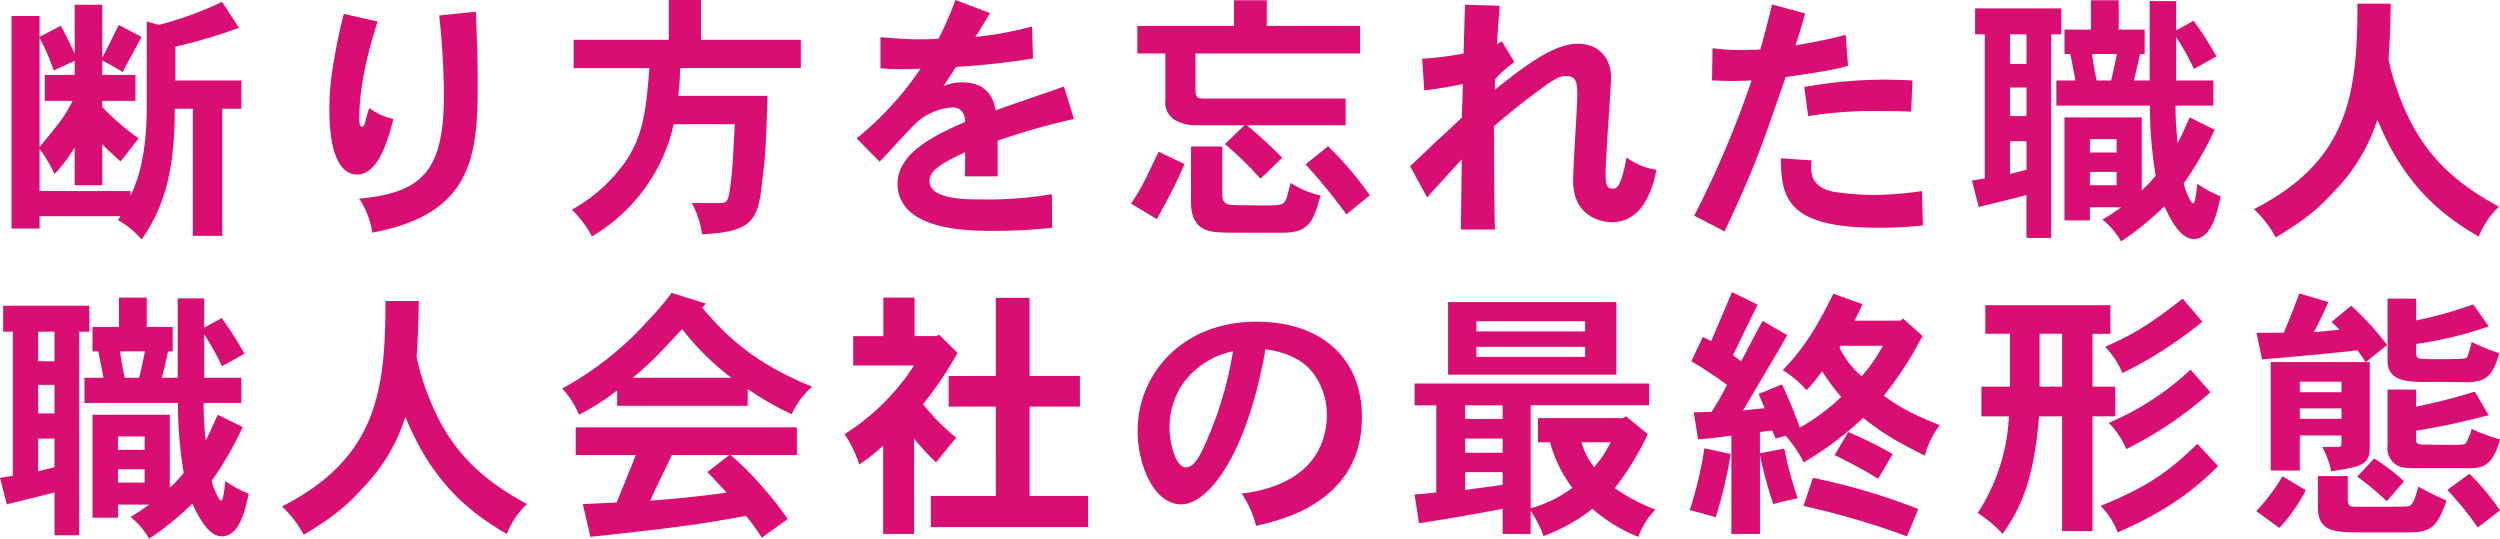 <svg xmlns="http://www.w3.org/2000/svg" width="496.08" height="106.892" viewBox="0 0 496.08 106.892">
  <g id="グループ_15" data-name="グループ 15" transform="translate(-213.456 -2864.788)">
    <path id="パス_1287" data-name="パス 1287" d="M49.972-32.032A76.654,76.654,0,0,0,45.448-39.1L41.964-37.18V-43H36.712v15.756h-3.12c.364-1.612.832-3.38,1.2-5.252h.936v-4.836H30.576V-43.16H25.064v5.824H19.812V-32.5h1.144c.364,1.664.676,3.432,1.04,5.252H18.2v4.992H36.764A84.518,84.518,0,0,0,37.908-8.372,20.625,20.625,0,0,1,35.152-5.46V-19.916H19.812V.52h5.044v-2.6h6.188A41.318,41.318,0,0,1,27.352.364,15.382,15.382,0,0,1,31.044,4.68a56.657,56.657,0,0,0,8.58-6.968c1.456,3.172,3.38,6.5,5.824,6.5,3.432,0,4.576-4.784,5.356-8.476a19.912,19.912,0,0,1-4.628-2.5c-.156,1.508-.416,3.9-.832,3.9-.468,0-1.56-2.444-1.872-3.952a66.721,66.721,0,0,0,6.136-10.66l-4.94-2.444c-.78,1.716-1.56,3.536-2.392,5.1a60.938,60.938,0,0,1-.416-7.436h7.488v-4.992H41.964V-35.88A50.1,50.1,0,0,1,45.5-29.536ZM2.08-41.548V-36.4H4V-7.8l-2.548.416L2.808-2.132c1.3-.364,7.956-1.924,9.464-2.392V4H17.16V-36.4h2.028v-5.148Zm10.192,15.7v5.668H9v-5.668Zm0-10.556v5.876H9V-36.4Zm0,21.216v5.668L9-8.684v-6.5ZM30.16-15.6v2.652h-5.3V-15.6Zm0,6.5v2.652h-5.3V-9.1Zm.052-23.4c-.364,1.82-.728,3.588-1.144,5.252h-2.86c-.364-1.56-.676-3.432-.936-5.252Zm47.736-9.984c0,17.992-1.768,31.2-20.54,40.768A21.587,21.587,0,0,1,61.724,3.9c6.6-3.952,9-6.292,11.856-9.412A35.613,35.613,0,0,0,81.9-19.5C87.1-6.708,94.38-.676,102.024,3.744a15.97,15.97,0,0,1,4-5.928c-9-4.94-15.912-10.764-20.228-23.244a44.88,44.88,0,0,1-1.664-5.98c.26-3.692.364-7.54.416-11.076Zm49.036,15.236c3.432-2.808,4.992-4.472,9.828-9.672a52.135,52.135,0,0,0,9.776,9.672ZM134.732-44.1a56.074,56.074,0,0,1-4.94,5.772A63.592,63.592,0,0,1,113-25.116a16.479,16.479,0,0,1,3.328,5.2,45.767,45.767,0,0,0,7.592-4.836v3.068h25.9v-3.328a60.03,60.03,0,0,0,8.736,4.992,16.3,16.3,0,0,1,4.056-5.46c-12.584-5.044-18.044-11.284-21.84-15.7l.78-.78ZM141.8-8.528c1.352,1.352,2.652,2.756,3.848,4.056-4.628.676-10.192,1.248-15.184,1.612,1.144-2.548,2.964-6.24,4.316-9.048h11.388Zm17.784-3.38V-17.42H115.7v5.512h11.908c-1.092,2.808-2.548,6.344-3.8,9.412l-6.708.312,1.508,6.5C134,2.652,139.568,1.976,149.5.156a47.53,47.53,0,0,1,3.12,4.316L157.768.78a66.649,66.649,0,0,0-4.628-5.928,59.055,59.055,0,0,0-6.708-6.76Zm17.16-31.252v7.644h-5.98v5.824h12.064a44.867,44.867,0,0,1-13.78,13.624,23.925,23.925,0,0,1,2.912,6.032A40.417,40.417,0,0,0,176.7-13.78V3.744h6.136V-15.184a47.088,47.088,0,0,0,4.368,4.732c1.3-1.612,2.652-3.328,4-4.888A44.358,44.358,0,0,1,184.6-22a71.239,71.239,0,0,0,6.864-10.192l-3.64-3.588-.624.26h-4.264V-43.16Zm22.308.052v15.5H189.7v6.084h9.36V-3.8h-12.9V2.392h31.2V-3.8h-11.6V-21.528h9.984v-6.084h-9.984v-15.5ZM246.116-32.5a72.762,72.762,0,0,1-6.292,20.072c-.364.624-1.456,2.964-3.068,2.964-1.976,0-3.224-4.68-3.224-7.9a15.405,15.405,0,0,1,2.34-8.268A16.1,16.1,0,0,1,246.116-32.5Zm4.576,34.632c5.98-1.352,9.152-2.86,11.6-4.368C270.4-7.384,271.7-14.4,271.7-19.552c0-10.92-7.332-18.824-21.008-18.824-14.352,0-23.5,10.088-23.5,21.736,0,6.344,3.068,14.508,8.684,14.508,5.148,0,12.9-9.308,16.692-30.784,4.212.624,7.384,2.08,9.412,4.68a13.737,13.737,0,0,1,2.756,8.424c0,5.46-2.756,13.78-16.9,15.548A19.383,19.383,0,0,1,250.692,2.132ZM324.116-19.6l-.624.364H306.644v4.784h2.392a26.647,26.647,0,0,0,4.42,9.048,25.016,25.016,0,0,1-8.268,4.056V-21.788h23.5V-26.1h-46.54v4.316h4.316V-4.472c-1.352.1-2.756.312-4.316.364l.884,5.72c5.876-.884,13.1-2.184,16.588-2.86V3.744h5.564V-.884a22.812,22.812,0,0,1,2.548,5.044,35.956,35.956,0,0,0,9.724-5.408,31.131,31.131,0,0,0,9.1,5.564,14.9,14.9,0,0,1,3.38-5.408,36.407,36.407,0,0,1-8.06-4.264,55.847,55.847,0,0,0,6.552-10.712Zm-24.492,4.42v2.808h-7.436v-2.808Zm0-6.6v2.7h-7.436v-2.7Zm0,13.26v2.5c-2.5.416-5.044.676-7.436,1.04V-8.528Zm21.424-5.928a22.056,22.056,0,0,1-3.276,4.94,14.279,14.279,0,0,1-2.5-4.94ZM316-38.48v2.028h-21.58V-38.48Zm0,5.1v1.976h-21.58v-1.976Zm-27.2-8.892v14.4h33.384v-14.4Zm86.268,8.684a30.581,30.581,0,0,1-4.212,6.032,17.206,17.206,0,0,1-4.368-5.668l.1-.364Zm-24.388,21.32v-4.212l2.444-.312.676,1.612,1.976-.572a24.45,24.45,0,0,1,3.588,5.3,66.627,66.627,0,0,0,11.8-8.84c4,3.12,6.136,4.42,12.22,7.488a18.166,18.166,0,0,1,2.964-6.032c-6.4-2.6-8.736-4.108-11.076-5.876a72.927,72.927,0,0,0,5.928-8.632c.416-.78.884-1.716,1.768-3.172L379.08-39l-.52.416h-9.1c.364-.78.78-1.4,1.56-3.276l-5.772-2.08c-4.316,8.944-7.384,12.376-10.036,15.184a21.871,21.871,0,0,1,4.732,3.952,33.831,33.831,0,0,0,3.068-3.744,43.147,43.147,0,0,0,3.8,5.1,40.461,40.461,0,0,1-8.216,6.084c-1.092-3.068-2.236-5.772-3.536-8.58l-4.628,1.924,1.2,2.808c-1.4.156-3.016.26-4.316.468,1.4-2.392,7.592-12.792,8.788-14.976l-4.888-2.808c-1.456,2.6-2.964,5.564-4.264,8.008l-1.612-1.2c1.3-2.7,3.484-7.228,4.888-10.036l-5.1-2.5c-.624,1.56-3.536,8.32-4.108,9.724l-1.664-.832-2.288,4.836a79.445,79.445,0,0,1,7.072,4.68,45.848,45.848,0,0,1-3.068,5.356l-3.536.1.884,5.356c2.392-.156,4.836-.52,6.6-.728v19.5h5.668V-11.908a78.218,78.218,0,0,0,2.652,9.724c1.612-.468,3.016-.78,4.836-1.144a73.461,73.461,0,0,1-2.652-9.88Zm14.82.364a98.128,98.128,0,0,1,8.632,4.68l2.912-4.888a81.775,81.775,0,0,0-8.84-4.368ZM339.664-13.26A76.58,76.58,0,0,1,336.752-.988c1.716.416,3.536.936,5.148,1.4a83.856,83.856,0,0,0,2.964-12.532ZM382.1-1.2a125.627,125.627,0,0,0-20.9-6.188L359.32-1.82a157.616,157.616,0,0,1,20.54,6.032Zm28.548-34.788v10.5h-4.472v-10.5Zm-15.236-5.668v5.668H400.3v10.5h-5.668V-19.6h5.46A38.521,38.521,0,0,1,393.9-.416a24.7,24.7,0,0,1,4.94,4.16c3.536-5.1,6.188-10.452,7.228-23.348h4.576V3.172h6.032V-19.6H421.2V-25.48h-4.524v-10.5h3.536v-5.668Zm39.156-1.3c-7.384,5.824-10.764,7.488-15.392,9.568a17.03,17.03,0,0,1,3.432,5.2,81.541,81.541,0,0,0,15.86-10.192Zm1.56,14.092A55.192,55.192,0,0,1,419.9-18.3a16.611,16.611,0,0,1,3.484,5.2,76.172,76.172,0,0,0,16.692-11.284Zm1.352,14.716c-6.084,5.98-10.556,8.788-19.188,12.324a15.127,15.127,0,0,1,3.38,5.252c11.6-4.992,17-10.244,19.916-13.156Zm28.6-12.324v2.08h-8.268v-2.08Zm0,5.3v2.08h-8.268v-2.08Zm9.048-12.584a55.8,55.8,0,0,0-7.124-7.8l-3.9,3.224c.52.52,1.092.988,1.56,1.56-1.924.156-3.536.364-5.044.468.884-1.716,1.924-3.848,2.86-5.98L457.7-43.992c-.988,2.756-2.08,5.46-3.068,7.8h-5.408l1.092,5.3c5.98-.52,14.352-1.248,18.928-1.82a27.18,27.18,0,0,1,1.612,2.34H452.036V-8.84h5.772v-6.968h8.268V-14.2c0,.468-.156.676-.728.676H462.28a18.5,18.5,0,0,1,1.768,4.836c6.188-.988,7.644-1.2,7.644-5.1V-30.368h-.78Zm.1-9.2v12.324c0,4.212,4.108,4.212,8.216,4.212,2.184,0,5.668,0,7.384.052,3.8,0,5.3-1.144,6.552-5.772a35.62,35.62,0,0,1-5.46-2.236,18.42,18.42,0,0,1-.884,2.964c-.208.364-.26.468-6.032.468-3.64,0-4.108,0-4.108-1.2v-1.82a75.94,75.94,0,0,0,14.4-3.484l-3.068-4.368A77.807,77.807,0,0,1,480.9-38.636v-4.316Zm0,18.044V-13.78a3.86,3.86,0,0,0,1.56,3.692c1.248.78,1.4.78,6.812.78h7.748c2.7,0,4.732-.364,6.188-5.72a32.835,32.835,0,0,1-5.616-2.08,11.055,11.055,0,0,1-1.092,2.7c-.26.416-.468.468-2.756.468-1.716,0-4.732-.052-5.876-.052-1.092,0-1.3-.364-1.3-.936v-1.82c6.4-1.092,8.112-1.508,14.4-3.068l-2.756-4.68A118.2,118.2,0,0,1,480.9-21.528v-3.38ZM469.2-7.644a58.532,58.532,0,0,1,5.876,4.888L478.5-6.708a39.8,39.8,0,0,0-5.928-4.524Zm-7.8-.1v6.136c0,5.044,3.38,5.044,9.048,5.044h8.944c4.628,0,5.772-1.3,7.54-6.344a50.941,50.941,0,0,1-5.616-2.756c-.416,1.612-.832,3.068-1.456,3.64-.312.364-.312.364-8.684.364h-2.288c-1.248,0-1.56-.26-1.56-1.56V-7.748Zm25.688,2.756a64.886,64.886,0,0,1,6.032,7.436l4.42-3.38a49.074,49.074,0,0,0-6.084-7.28ZM454.376-7.7a40.108,40.108,0,0,1-5.2,6.916l4.576,3.328A33.052,33.052,0,0,0,459-4.94Z" transform="translate(212 2967)" fill="#d90e72"/>
    <path id="パス_1286" data-name="パス 1286" d="M9.308-35.724a46.28,46.28,0,0,1,2.808,6.5l4.16-1.924v2.808H10.348v5.148H15.86c-1.56,3.068-2.392,4.108-6.552,9.152ZM16.276-6.448h5.46v-8.164c.936,1.04,2.5,2.392,3.64,3.432,1.144-1.4,2.392-3.068,3.588-4.576A48.123,48.123,0,0,1,21.736-22v-1.2h6.6V-28.34h-6.6V-31.2c1.456.728,2.912,1.56,4.056,2.288C27.04-31.3,28.5-33.9,29.536-35.88l-4.524-2.392c-1.092,2.288-2.288,4.628-3.276,6.5v-10.5h-5.46v9.724c-.884-1.872-1.768-3.8-2.756-5.564L9.308-35.88v-4.16H3.744V2.132H9.308V-.312H25.376l-.52.78a16.064,16.064,0,0,1,4.68,3.848c5.148-7.176,6.6-15.392,6.6-25.948h3.588V3.588h5.824v-25.22h3.8v-5.616h-13.1v-6.708A102.327,102.327,0,0,0,48.88-37.7L45.5-42.848a67.419,67.419,0,0,1-12.532,4.576l-2.392-.676v17.056c0,10.764-2.34,15.652-3.224,17.524V-5.3H9.308v-8.372a28.812,28.812,0,0,1,2.964,4.992,29,29,0,0,0,4-5.3Zm72.332-33.7a155.244,155.244,0,0,1,.936,15.7c0,15.08-4.212,19.5-16.8,20.644a17.522,17.522,0,0,1,2.6,6.76c19.136-3.64,20.9-14.2,20.9-28.86,0-4.784,0-5.772-.364-14.976ZM69.68-40.456a107.9,107.9,0,0,0-2.288,11.284,49.221,49.221,0,0,0-.572,7.8c0,9.88,2.756,12.792,5.46,12.792,3.536,0,5.668-4.628,7.228-11.024a12.234,12.234,0,0,1-4.784-2.184c-.52,1.56-.728,2.6-.936,3.172-.1.208-.208.572-.468.572-.364,0-.572-.364-.572-1.612,0-7.9,2.6-15.964,3.64-19.292Zm64.48-2.756v7.9H115.284v5.616h15.028c-.624,8.528-1.3,13-4.264,17.836A31.531,31.531,0,0,1,114.92-1.612a21.909,21.909,0,0,1,4,5.3,34.574,34.574,0,0,0,16.224-22.256h12.116c-.364,7.124-.52,9.308-.728,11.024-.52,4.628-.728,4.628-2.548,4.628h-5.252a18.062,18.062,0,0,1,2.028,6.188c10.3-.468,11.128-3.068,11.908-10.3.676-5.408.728-5.98,1.092-17.16H136.032a41.4,41.4,0,0,0,.364-5.512h23.972v-5.616H140.556v-7.9Zm56.888,0a64.536,64.536,0,0,1-3.38,7.7c-1.664.1-2.86.1-3.8.1-1.976,0-3.12-.052-7.7-.416v6.136a31.951,31.951,0,0,0,3.38.208c1.56,0,2.6,0,4.576-.1a63.5,63.5,0,0,1-12.688,13.832l4.576,4.628c.988-1.04,5.876-6.4,7.072-7.54a11.642,11.642,0,0,1,7.384-3.224c1.872,0,2.5,1.4,2.5,2.86-5.98,2.652-13.416,6.084-13.416,12.376a7.36,7.36,0,0,0,3.38,6.136C187.408,2.6,195.1,2.6,199,2.6a100.565,100.565,0,0,0,11.232-.624l-.052-6.656a76.082,76.082,0,0,1-13.676,1.04c-3.64,0-10.608,0-10.608-3.692,0-2.288,3.172-3.848,7.072-5.668,0,1.664,0,3.484-.052,4.784h6.5v-7.072A131.3,131.3,0,0,1,214.552-19.6l-1.976-6.448c-.936.364-10.556,3.64-13.52,4.732-.416-1.82-1.248-5.564-6.812-5.564a9.2,9.2,0,0,0-3.588.78c.78-1.2,1.716-2.652,2.548-3.848a149.937,149.937,0,0,0,15.236-1.664l-.208-6.344A69.694,69.694,0,0,1,195-35.88c.936-1.456,1.976-3.172,2.912-4.732Zm53.456,28.6a63.956,63.956,0,0,1,7.072,6.864l4.316-4.16a94.743,94.743,0,0,0-7.02-6.448h19.6v-5.3H240.188c-1.092-.052-1.508-.208-1.508-1.82V-32.6h32.656v-5.46H252.824v-5.1h-6.5v5.1H227.136v5.46H232.7v9.36a3.954,3.954,0,0,0,2.444,4.108,7.811,7.811,0,0,0,3.484.78H248.4Zm-6.708.468V-2.912c0,2.7.988,4.056,1.924,4.784,1.612,1.092,3.588,1.092,7.8,1.092h8.424c5.46,0,6.188-2.5,7.54-7.384a18.1,18.1,0,0,1-5.928-2.5c-.572,2.184-.832,3.432-1.3,3.9-.416.52-1.56.572-4,.572-1.04,0-6.032-.052-6.5-.1-1.3-.156-1.768-.728-1.768-2.184v-9.412Zm22.724,3.536a123.576,123.576,0,0,1,8.112,9.932l4.628-3.8a68.854,68.854,0,0,0-8.268-9.724Zm-29.172-2.5c-3.068,6.448-3.224,6.916-5.46,10.3l5.1,3.068A109.273,109.273,0,0,0,236.5-10.66Zm67.132-21.32c.052-1.04.468-6.448.572-7.644l-6.864-.208c-.1,1.352-.26,8.112-.312,9.672a58.11,58.11,0,0,1-8.216,1.04l.416,6.292c2.392-.26,4.992-.728,7.644-1.248,0,2.444-.156,4.784-.208,6.656-2.444,2.34-3.848,3.64-5.148,4.784-1.3,1.248-2.444,2.392-5.1,4.836l3.38,6.188,6.864-7.54c0,2.028-.156,11.752-.156,13.936h6.76c-.156-4.108-.208-13.208-.208-20.488,3.588-3.12,6.5-5.408,10.608-8.372,1.56-1.04,2.5-1.612,3.588-1.612,2.132,0,2.34,1.248,2.34,3.692s-.832,14.4-.832,17.108c0,7.28,5.876,8.216,7.644,8.216,6.656,0,8.32-7.592,8.892-10.4a13.325,13.325,0,0,1-5.928-2.444c-1.144,6.136-2.028,6.188-2.808,6.188-1.144,0-1.352-.936-1.352-2.964,0-2.964,1.092-17.68,1.092-18.98,0-4.576-3.016-6.812-6.6-6.812-4.42,0-9.724,3.692-16.484,9.152l.052-2.08a21.231,21.231,0,0,1,3.848-3.432L299.468-35Zm54.6-7.9c-.728,3.12-1.56,6.292-2.34,8.944-1.2.052-2.5.1-3.744.1a40.184,40.184,0,0,1-5.72-.364l-.1,6.4c1.352.052,2.652.1,4,.1,1.3,0,2.548-.052,3.848-.1A195.354,195.354,0,0,1,337.636-.416l6.032,3.12c5.876-12.636,6.6-14.664,12.116-30.628,8.32-1.2,9.984-1.56,12.376-2.236l-.468-6.136a101.907,101.907,0,0,1-9.984,2.08c.572-1.612,1.352-4.108,1.924-6.344Zm27.872,15.08c-2.08-.1-3.952-.156-5.512-.156a89.411,89.411,0,0,0-15.964,1.456l.78,5.772a81.544,81.544,0,0,1,14.248-.988c1.456,0,3.328,0,6.188.1ZM354.848-11.8c0,8.112,1.508,13.78,19.292,13.78a76.118,76.118,0,0,0,8.892-.468L382.824-5.3a69.643,69.643,0,0,1-9.724.78,58.643,58.643,0,0,1-7.748-.624c-3.588-.728-4.524-2.6-4.524-4.94,0-.364.052-.78.1-1.3Zm86.424-20.228a76.65,76.65,0,0,0-4.524-7.072l-3.484,1.924V-43h-5.252v15.756h-3.12c.364-1.612.832-3.38,1.2-5.252h.936v-4.836h-5.148V-43.16h-5.512v5.824h-5.252V-32.5h1.144c.364,1.664.676,3.432,1.04,5.252h-3.8v4.992h18.564a84.517,84.517,0,0,0,1.144,13.884,20.626,20.626,0,0,1-2.756,2.912V-19.916h-15.34V.52h5.044v-2.6h6.188A41.317,41.317,0,0,1,418.652.364a15.382,15.382,0,0,1,3.692,4.316,56.658,56.658,0,0,0,8.58-6.968c1.456,3.172,3.38,6.5,5.824,6.5,3.432,0,4.576-4.784,5.356-8.476a19.912,19.912,0,0,1-4.628-2.5c-.156,1.508-.416,3.9-.832,3.9-.468,0-1.56-2.444-1.872-3.952a66.72,66.72,0,0,0,6.136-10.66l-4.94-2.444c-.78,1.716-1.56,3.536-2.392,5.1a60.936,60.936,0,0,1-.416-7.436h7.488v-4.992h-7.384V-35.88a50.1,50.1,0,0,1,3.536,6.344ZM393.38-41.548V-36.4H395.3V-7.8l-2.548.416,1.352,5.252c1.3-.364,7.956-1.924,9.464-2.392V4h4.888V-36.4h2.028v-5.148Zm10.192,15.7v5.668H400.3v-5.668Zm0-10.556v5.876H400.3V-36.4Zm0,21.216v5.668l-3.276.832v-6.5ZM421.46-15.6v2.652h-5.3V-15.6Zm0,6.5v2.652h-5.3V-9.1Zm.052-23.4c-.364,1.82-.728,3.588-1.144,5.252h-2.86c-.364-1.56-.676-3.432-.936-5.252Zm47.736-9.984c0,17.992-1.768,31.2-20.54,40.768A21.587,21.587,0,0,1,453.024,3.9c6.6-3.952,9-6.292,11.856-9.412A35.613,35.613,0,0,0,473.2-19.5C478.4-6.708,485.68-.676,493.324,3.744a15.97,15.97,0,0,1,4-5.928c-9-4.94-15.912-10.764-20.228-23.244a44.883,44.883,0,0,1-1.664-5.98c.26-3.692.364-7.54.416-11.076Z" transform="translate(212 2908)" fill="#d90e72"/>
  </g>
</svg>

